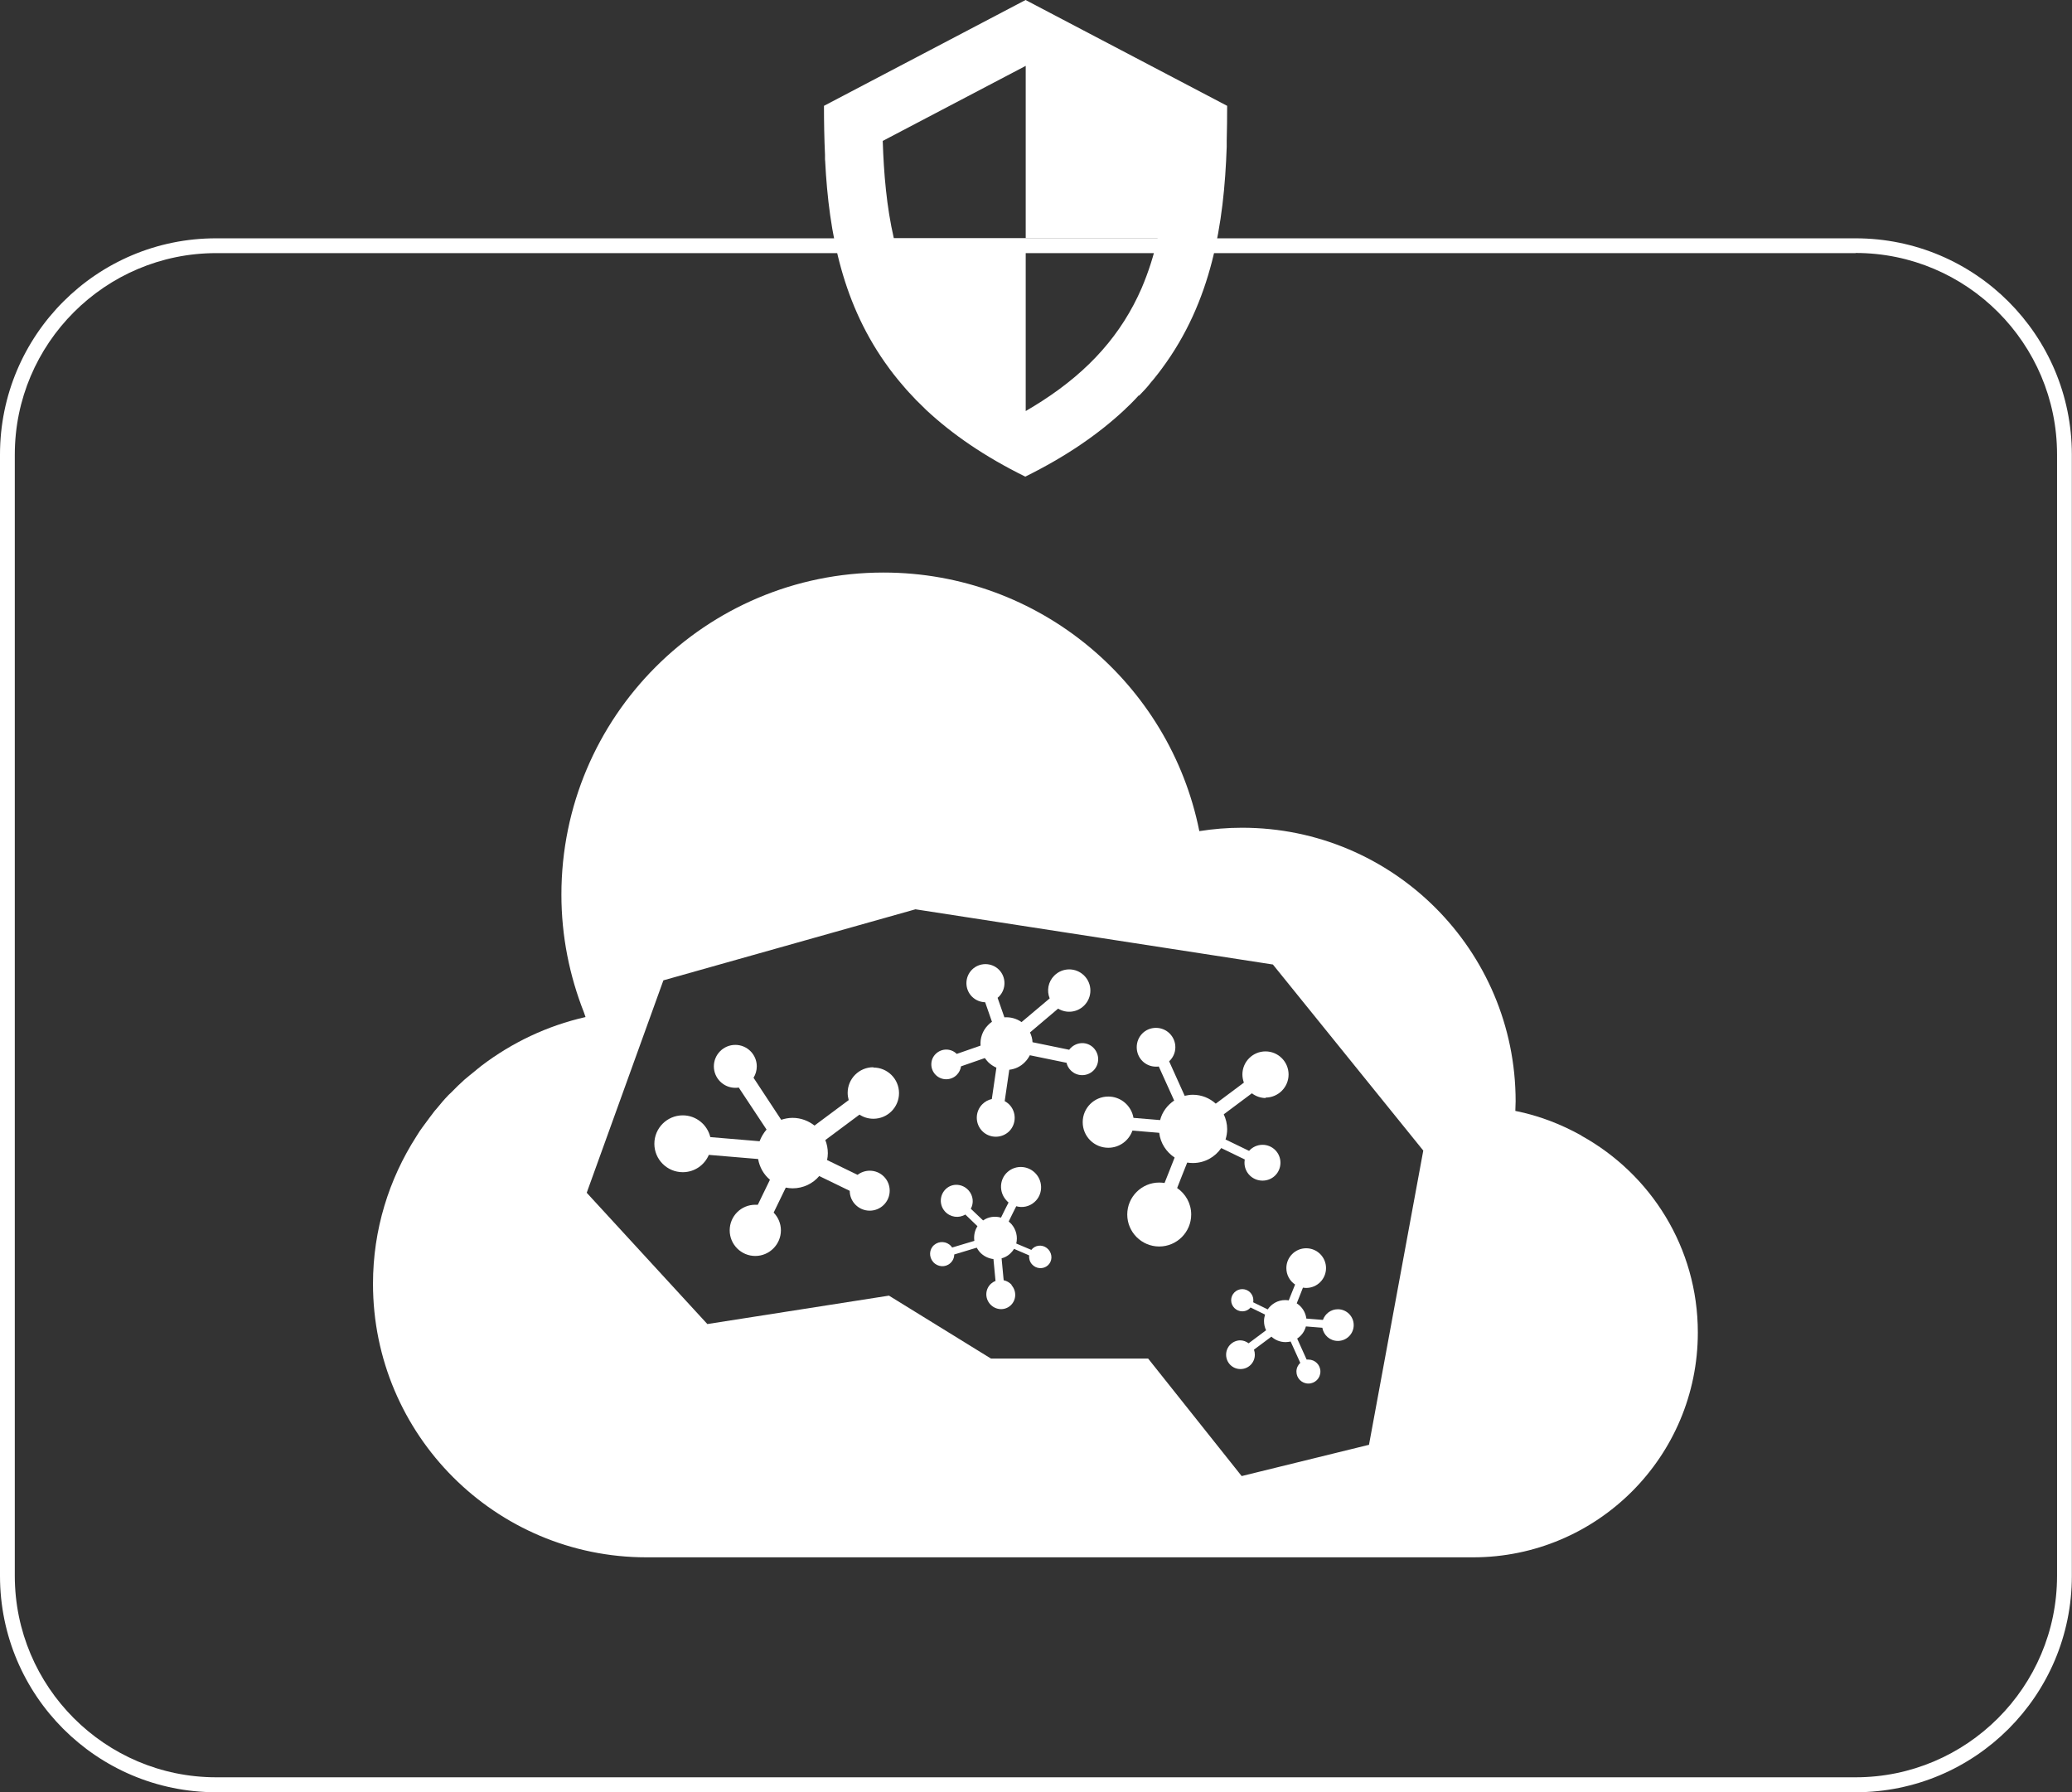 <?xml version="1.0" encoding="UTF-8"?><svg id="_レイヤー_2" xmlns="http://www.w3.org/2000/svg" width="139.99" height="121.08" viewBox="0 0 139.99 121.08"><rect x="0" y="0" width="139.99" height="121.08" fill="#333333" stroke="none"/><defs><style>.cls-1{fill:#fff;}</style></defs><g id="_レイヤー_1-2"><path class="cls-1" d="m125.37,17.09c7.51,0,13.61,6.11,13.61,13.61v75.76c0,7.51-6.11,13.61-13.61,13.61H14.61c-7.51,0-13.61-6.11-13.61-13.61V30.71c0-7.51,6.11-13.61,13.61-13.61h110.76m0-1H14.61C6.54,16.09,0,22.64,0,30.71v75.76c0,8.07,6.54,14.61,14.61,14.61h110.76c8.07,0,14.61-6.54,14.61-14.61V30.71c0-8.07-6.54-14.61-14.61-14.61h0Z"/><path class="cls-1" d="m106.85,76.72c-1.37-.77-2.87-1.35-4.47-1.67,0-.21.02-.43.02-.65,0-10.2-8.27-18.48-18.48-18.48-.98,0-1.95.08-2.89.23-1.99-9.96-10.79-17.47-21.34-17.47-12.02,0-21.76,9.74-21.76,21.76,0,2.81.55,5.49,1.52,7.95.04.1.07.21.11.32-2.6.59-4.98,1.73-7.03,3.29-.16.12-.32.26-.48.39-.22.18-.45.36-.67.55-.3.27-.59.55-.87.84-.07.07-.15.14-.22.21-.28.29-.54.6-.8.92-.07.08-.14.15-.2.24-.19.24-.37.5-.56.75-.12.17-.25.33-.37.51-.08.12-.16.25-.24.38-1.84,2.87-2.92,6.28-2.92,9.94,0,10.2,8.27,18.48,18.48,18.48h55.84c8.39,0,15.19-6.8,15.19-15.19,0-5.73-3.18-10.7-7.86-13.29Zm-14.37,20.89l-8.59,2.11-6.32-7.94h-10.62l-6.89-4.25-12.27,1.92-8.15-8.87,5.18-14.35,17.03-4.8,24.15,3.73,10.16,12.57-3.67,19.89Z"/><path class="cls-1" d="m59,72.1c-.96,0-1.73.78-1.73,1.73,0,.17.03.34.07.49l-2.31,1.72c-.41-.32-.92-.52-1.48-.52-.27,0-.52.05-.77.13l-1.87-2.84c.14-.22.22-.49.22-.77,0-.8-.65-1.45-1.45-1.45s-1.45.65-1.45,1.45.65,1.45,1.45,1.45c.08,0,.15,0,.23-.02l1.88,2.84c-.2.23-.36.5-.47.79l-3.33-.28c-.2-.84-.96-1.47-1.86-1.47-1.06,0-1.92.86-1.92,1.92s.86,1.92,1.92,1.92c.79,0,1.47-.48,1.76-1.17l3.33.28c.1.56.38,1.05.8,1.4l-.82,1.69c-.05,0-.11,0-.17,0-.96,0-1.73.77-1.73,1.73s.78,1.73,1.73,1.73,1.73-.78,1.73-1.73c0-.47-.19-.89-.49-1.2l.82-1.69c.15.03.3.05.46.05.72,0,1.37-.32,1.8-.83l2.06,1c0,.74.61,1.34,1.35,1.34s1.35-.6,1.35-1.35-.6-1.35-1.35-1.35c-.31,0-.6.11-.82.28l-2.06-1c.03-.15.05-.3.05-.46,0-.32-.06-.62-.17-.89l2.31-1.72c.27.18.59.28.94.28.96,0,1.73-.78,1.73-1.73,0-.96-.78-1.73-1.73-1.73Z"/><path class="cls-1" d="m68.18,76.43c.5-.5.5-1.32,0-1.82-.09-.09-.19-.16-.3-.22l.31-2.12c.38-.04.76-.21,1.05-.51.14-.14.25-.3.34-.47l2.48.51c.04.19.14.37.29.52.42.42,1.11.42,1.53,0s.42-1.1,0-1.53-1.1-.42-1.53,0c-.04.04-.08.08-.11.13l-2.48-.51c-.01-.23-.07-.45-.17-.66l1.9-1.61c.55.34,1.28.27,1.76-.21.56-.56.56-1.46,0-2.02s-1.46-.56-2.02,0c-.42.42-.52,1.03-.31,1.54l-1.9,1.6c-.34-.24-.75-.35-1.16-.32l-.46-1.32s.06-.05.09-.08c.5-.5.5-1.32,0-1.82-.5-.5-1.32-.5-1.82,0s-.5,1.32,0,1.82c.25.25.57.37.89.38l.46,1.32c-.09.06-.18.13-.26.22-.38.38-.55.89-.51,1.39l-1.61.56c-.39-.39-1.02-.39-1.42,0s-.39,1.03,0,1.42,1.03.39,1.42,0c.16-.16.26-.37.29-.58l1.61-.56c.06.09.14.18.22.27.17.17.36.29.56.38l-.31,2.12c-.24.05-.46.17-.64.35-.5.5-.5,1.32,0,1.82.5.5,1.32.5,1.82,0Z"/><path class="cls-1" d="m85.5,74.15c.86,0,1.56-.7,1.56-1.56s-.7-1.56-1.56-1.56-1.56.7-1.56,1.56c0,.19.04.38.1.55l-1.9,1.42c-.41-.37-.95-.6-1.55-.6-.19,0-.37.03-.55.07l-1.05-2.33c.26-.24.42-.58.42-.95,0-.72-.58-1.31-1.31-1.31s-1.3.58-1.3,1.31.58,1.31,1.3,1.31c.06,0,.13,0,.19-.01l1.04,2.3c-.46.31-.81.77-.95,1.32l-1.8-.15c-.14-.82-.85-1.44-1.7-1.44-.95,0-1.73.77-1.73,1.73s.77,1.73,1.73,1.73c.75,0,1.39-.48,1.63-1.16l1.81.15c.08.7.48,1.3,1.04,1.67l-.35.89-.33.83c-.12-.02-.23-.03-.36-.03-1.19,0-2.16.97-2.16,2.16s.97,2.16,2.16,2.16,2.16-.97,2.16-2.16c0-.75-.38-1.4-.95-1.79l.33-.84.35-.88c.13.02.25.03.39.03.79,0,1.49-.4,1.91-1.01l1.59.77c-.01.07-.02.15-.02.22,0,.67.54,1.21,1.22,1.21s1.21-.54,1.21-1.21-.54-1.21-1.21-1.21c-.36,0-.69.16-.91.41l-1.59-.77c.07-.22.11-.46.11-.7,0-.36-.09-.7-.23-1l1.9-1.42c.26.2.59.32.94.32Z"/><path class="cls-1" d="m83.81,90.55c-.53,0-.97.43-.97.97s.43.97.97.97.97-.43.97-.97c0-.12-.02-.23-.06-.34l1.18-.88c.25.23.59.37.96.37.12,0,.23-.02.34-.04l.65,1.44c-.16.15-.26.36-.26.59,0,.45.36.81.81.81s.81-.36.81-.81-.36-.81-.81-.81c-.04,0-.08,0-.12,0l-.64-1.42c.29-.19.5-.48.59-.82l1.11.09c.09.51.52.89,1.05.89.59,0,1.07-.48,1.07-1.07s-.48-1.07-1.07-1.07c-.47,0-.86.3-1.01.72l-1.12-.09c-.05-.43-.3-.81-.65-1.03l.22-.55.2-.51c.07.01.15.02.22.02.74,0,1.34-.6,1.34-1.34s-.6-1.34-1.34-1.34-1.34.6-1.34,1.34c0,.46.23.87.59,1.11l-.21.52-.22.55c-.08-.01-.16-.02-.24-.02-.49,0-.92.25-1.18.63l-.98-.48s.01-.09.01-.14c0-.42-.34-.75-.75-.75s-.75.34-.75.75.34.75.75.75c.23,0,.43-.1.56-.26l.98.48c-.04.14-.07.28-.07.44,0,.22.05.43.14.62l-1.18.88c-.16-.12-.36-.2-.58-.2Z"/><path class="cls-1" d="m68.34,86.82c.36.41.33,1.02-.07,1.38s-1.02.31-1.38-.1-.33-1.02.07-1.38c.09-.08.19-.14.3-.18l-.14-1.48c-.34-.04-.68-.2-.93-.48-.08-.09-.14-.19-.2-.29l-1.52.46c0,.22-.09.43-.27.59-.33.3-.85.26-1.15-.08s-.28-.86.06-1.15.85-.26,1.15.08c.03.03.05.06.07.09l1.5-.45c-.05-.34.02-.7.21-.99l-.82-.79c-.44.27-1.02.19-1.38-.21-.4-.45-.36-1.13.08-1.53s1.12-.34,1.52.11c.32.36.36.86.15,1.24l.83.79c.36-.25.8-.31,1.21-.19l.26-.53.25-.49c-.06-.05-.11-.1-.16-.16-.5-.56-.46-1.42.1-1.91s1.41-.43,1.91.13.46,1.42-.1,1.91c-.35.31-.81.4-1.23.28l-.25.5-.26.53c.06.05.12.11.18.17.33.38.44.87.33,1.32l1.02.43s.06-.07.09-.1c.31-.28.79-.24,1.07.08s.26.8-.05,1.07-.79.24-1.07-.08c-.15-.17-.21-.39-.19-.6l-1.02-.44c-.07.12-.17.24-.28.34-.17.15-.36.25-.56.3l.14,1.48c.2.04.39.15.54.31Z"/><path class="cls-1" d="m76.97,26.72c.13-.13.25-.27.38-.4.15-.16.29-.33.42-.5.06-.07.12-.14.18-.21.19-.23.37-.47.55-.71,0,0,0,0,0,0,3.36-4.53,4.2-9.75,4.38-14.98,0-.03,0-.06,0-.09,0-.1,0-.21,0-.31.02-.79.03-1.58.03-2.37l-13.62-7.15-13.62,7.15c0,1.11.02,2.22.07,3.32,0,.07,0,.14,0,.21,0,.07,0,.13.01.2.25,4.91,1.18,9.76,4.33,14.01,0,.01.02.02.02.03.17.23.35.46.53.68.06.08.13.15.19.23.13.16.27.32.41.48.12.14.26.28.39.42.09.09.17.19.26.28.2.2.4.4.61.6.03.03.06.06.09.09,1.76,1.64,3.95,3.15,6.69,4.5,2.74-1.35,4.93-2.86,6.69-4.5.03-.03.07-.06.1-.1.21-.19.41-.39.6-.59.09-.1.18-.19.27-.29Zm-7.67,1.03v-11.65h-8.91c-.49-2.13-.68-4.37-.75-6.58l9.66-5.07h0v11.66h8.91c-.26,1.16-.62,2.28-1.08,3.36-1.34,3.08-3.51,5.55-6.72,7.62-.36.23-.73.46-1.11.68Z"/></g></svg>